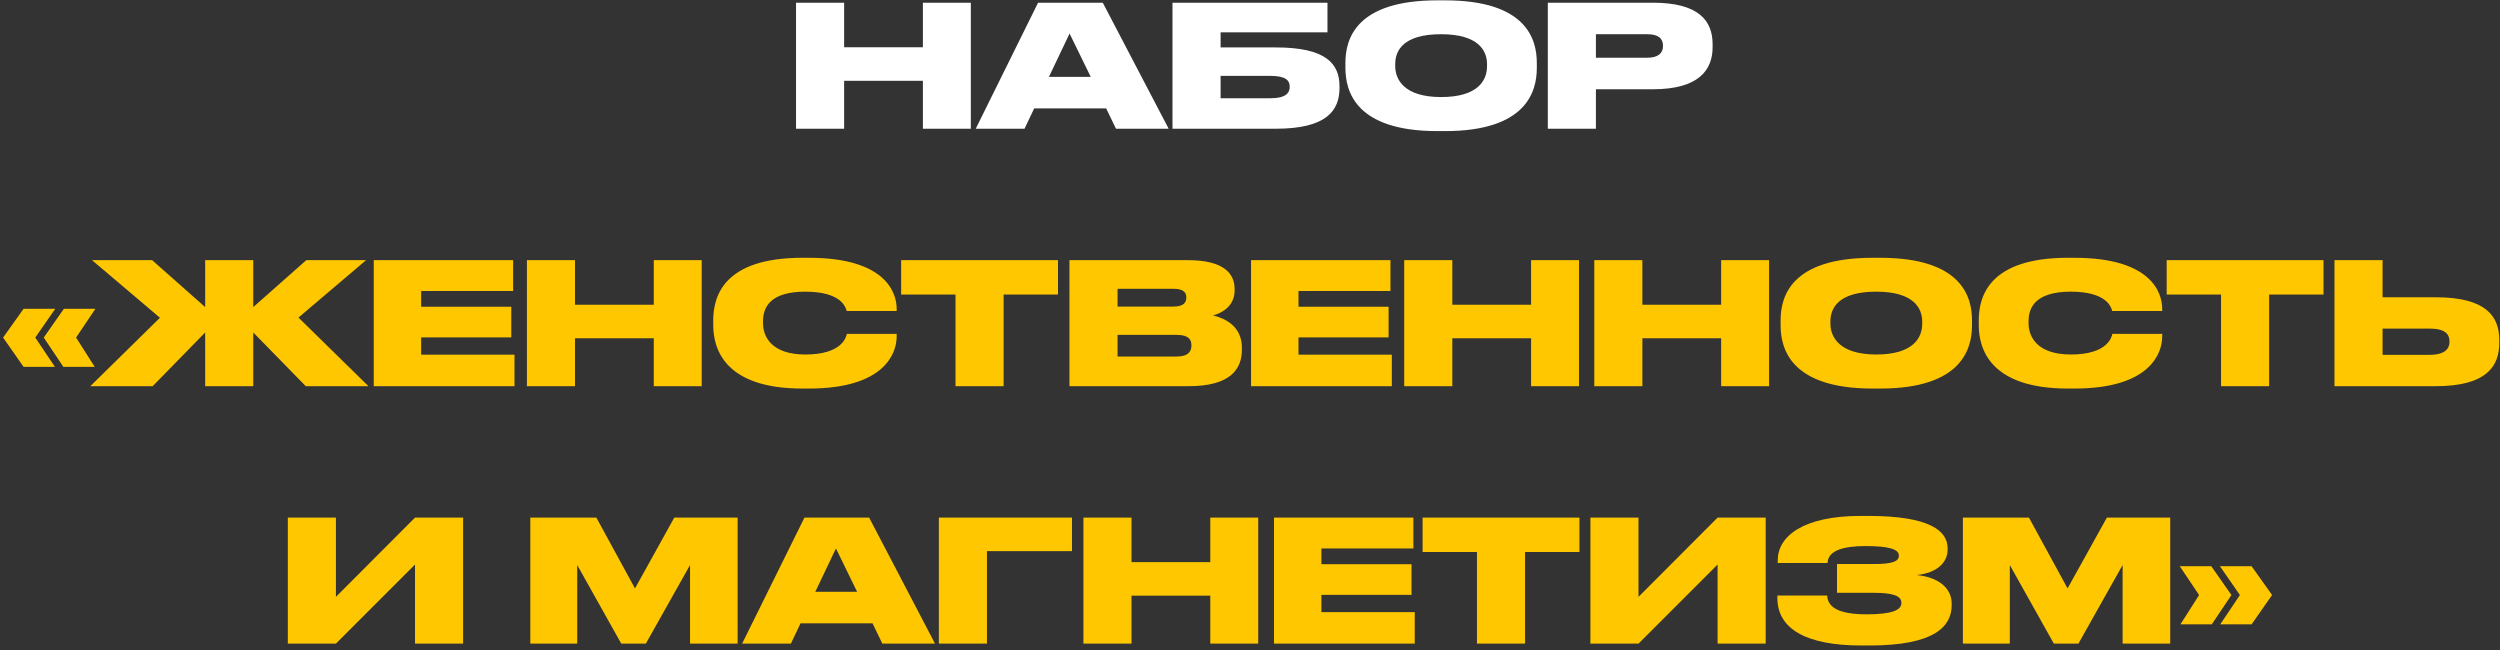 <?xml version="1.0" encoding="UTF-8"?> <svg xmlns="http://www.w3.org/2000/svg" width="369" height="96" viewBox="0 0 369 96" fill="none"><rect x="0" y="0" width="369" height="96" fill="#333333" stroke="none"/><path d="M117.494 19V0.4H124.594V6.975H136.219V0.4H143.294V19H136.219V11.925H124.594V19H117.494ZM160.995 11.35L157.87 4.95L154.82 11.35H160.995ZM164.72 19L163.27 16H152.645L151.22 19H144.02L153.22 0.4H162.77L172.495 19H164.72ZM173.06 19V0.4H195.935V4.775H180.16V7H188.31C195.835 7 197.71 9.475 197.71 12.75V12.975C197.71 16.3 195.835 19 188.31 19H173.06ZM180.16 14.5H187.535C189.76 14.5 190.36 13.725 190.36 12.85V12.775C190.36 11.875 189.76 11.2 187.535 11.2H180.16V14.5ZM212.159 0.05H213.284C225.284 0.05 226.834 5.775 226.834 9.275V10.025C226.834 13.5 225.309 19.35 213.284 19.35H212.159C200.109 19.35 198.584 13.5 198.584 10.025V9.275C198.584 5.775 200.109 0.05 212.159 0.05ZM219.484 9.8V9.45C219.484 7.475 218.209 5.05 212.709 5.05C207.109 5.05 205.934 7.475 205.934 9.45V9.75C205.934 11.7 207.209 14.325 212.709 14.325C218.209 14.325 219.484 11.8 219.484 9.8ZM243.957 13.175H235.557V19H228.457V0.4H243.957C250.832 0.4 252.782 3.125 252.782 6.55V6.95C252.782 10.325 250.757 13.175 243.957 13.175ZM235.557 5.05V8.525H243.107C244.732 8.525 245.457 7.85 245.457 6.825V6.75C245.457 5.675 244.782 5.05 243.107 5.05H235.557Z" fill="white"></path><path d="M5.207 49.825L8.107 54.15H3.482L0.457 49.825L3.482 45.575H8.157L5.207 49.825ZM11.232 49.825L13.982 54.15H9.357L6.457 49.825L9.432 45.575H14.082L11.232 49.825ZM30.283 57V49.075L22.533 57H13.333L23.608 46.9L13.583 38.4H22.458L30.283 45.325V38.4H37.383V45.325L45.208 38.4H54.033L44.058 46.875L54.383 57H45.133L37.383 49.075V57H30.283ZM55.166 38.4H75.741V42.95H62.166V45.275H75.466V49.8H62.166V52.35H75.941V57H55.166V38.4ZM77.772 57V38.4H84.872V44.975H96.497V38.4H103.572V57H96.497V49.925H84.872V57H77.772ZM119.399 57.35H118.424C106.999 57.35 105.274 51.525 105.274 48V47.275C105.274 43.725 106.824 38.05 118.424 38.05H119.399C130.699 38.05 132.349 43.175 132.349 45.575V45.9H124.974C124.824 45.4 124.249 43.05 118.849 43.05C113.724 43.05 112.624 45.325 112.624 47.4V47.7C112.624 49.7 113.874 52.325 118.874 52.325C124.349 52.325 124.899 49.7 124.999 49.275H132.349V49.675C132.349 52.1 130.599 57.35 119.399 57.35ZM141.034 57V43.475H133.009V38.4H156.159V43.475H148.134V57H141.034ZM157.852 57V38.4H175.352C180.777 38.4 182.227 40.5 182.227 42.625V42.9C182.227 45.225 180.252 46.275 179.027 46.55C180.677 46.95 183.302 48.05 183.302 51.325V51.625C183.302 54.55 181.527 57 175.452 57H157.852ZM173.202 42.625H164.952V45.25H173.202C174.677 45.25 175.102 44.65 175.102 43.95V43.9C175.102 43.175 174.677 42.625 173.202 42.625ZM173.652 49.425H164.952V52.625H173.652C175.502 52.625 175.852 51.75 175.852 51.025V50.95C175.852 50.15 175.477 49.425 173.652 49.425ZM184.658 38.4H205.233V42.95H191.658V45.275H204.958V49.8H191.658V52.35H205.433V57H184.658V38.4ZM207.264 57V38.4H214.364V44.975H225.989V38.4H233.064V57H225.989V49.925H214.364V57H207.264ZM235.316 57V38.4H242.416V44.975H254.041V38.4H261.116V57H254.041V49.925H242.416V57H235.316ZM276.393 38.05H277.518C289.518 38.05 291.068 43.775 291.068 47.275V48.025C291.068 51.5 289.543 57.35 277.518 57.35H276.393C264.343 57.35 262.818 51.5 262.818 48.025V47.275C262.818 43.775 264.343 38.05 276.393 38.05ZM283.718 47.8V47.45C283.718 45.475 282.443 43.05 276.943 43.05C271.343 43.05 270.168 45.475 270.168 47.45V47.75C270.168 49.7 271.443 52.325 276.943 52.325C282.443 52.325 283.718 49.8 283.718 47.8ZM306.191 57.35H305.216C293.791 57.35 292.066 51.525 292.066 48V47.275C292.066 43.725 293.616 38.05 305.216 38.05H306.191C317.491 38.05 319.141 43.175 319.141 45.575V45.9H311.766C311.616 45.4 311.041 43.05 305.641 43.05C300.516 43.05 299.416 45.325 299.416 47.4V47.7C299.416 49.7 300.666 52.325 305.666 52.325C311.141 52.325 311.691 49.7 311.791 49.275H319.141V49.675C319.141 52.1 317.391 57.35 306.191 57.35ZM327.826 57V43.475H319.801V38.4H342.951V43.475H334.926V57H327.826ZM351.669 43.875H359.494C366.994 43.875 368.894 46.725 368.894 50.2V50.6C368.894 54.075 367.019 57 359.494 57H344.569V38.4H351.669V43.875ZM351.669 52.375H358.594C360.894 52.375 361.544 51.45 361.544 50.45V50.375C361.544 49.325 360.894 48.5 358.594 48.5H351.669V52.375ZM61.256 95V83.325L49.581 95H42.481V76.4H49.581V88.1L61.256 76.4H68.356V95H61.256ZM78.274 95V76.4H88.024L93.724 86.85L99.524 76.4H108.874V95H101.849V83.4L95.324 95H91.699L85.199 83.4V95H78.274ZM126.511 87.35L123.386 80.95L120.336 87.35H126.511ZM130.236 95L128.786 92H118.161L116.736 95H109.536L118.736 76.4H128.286L138.011 95H130.236ZM138.575 95V76.4H158.225V81.35H145.675V95H138.575ZM159.913 95V76.4H167.013V82.975H178.638V76.4H185.713V95H178.638V87.925H167.013V95H159.913ZM188.04 76.4H208.615V80.95H195.04V83.275H208.34V87.8H195.04V90.35H208.815V95H188.04V76.4ZM218 95V81.475H209.975V76.4H233.125V81.475H225.1V95H218ZM253.517 95V83.325L241.842 95H234.742V76.4H241.842V88.1L253.517 76.4H260.617V95H253.517ZM288.067 89.075V89.325C288.067 92.5 285.492 95.275 275.917 95.275H274.742C266.642 95.275 262.342 92.85 262.342 88.275V87.9H269.692C269.767 89.7 271.517 90.675 275.517 90.675C279.242 90.675 280.642 90.05 280.642 89.025V88.95C280.642 87.925 279.317 87.5 276.617 87.5H271.142V83.25H276.617C279.117 83.25 280.267 82.925 280.267 82.05V81.975C280.267 81.075 278.817 80.6 275.392 80.6C272.117 80.6 269.817 81.225 269.742 83.1H262.392V82.7C262.392 79.175 266.117 76.15 274.617 76.15H275.742C284.942 76.15 287.467 78.4 287.467 80.925V81.15C287.467 83.025 285.892 84.575 282.892 84.875C286.217 85.2 288.067 86.875 288.067 89.075ZM289.724 95V76.4H299.474L305.174 86.85L310.974 76.4H320.324V95H313.299V83.4L306.774 95H303.149L296.649 83.4V95H289.724ZM324.586 87.825L321.736 83.575H326.386L329.361 87.825L326.461 92.15H321.836L324.586 87.825ZM332.336 92.15H327.711L330.611 87.825L327.661 83.575H332.336L335.361 87.825L332.336 92.15Z" fill="#FFC700"></path></svg> 